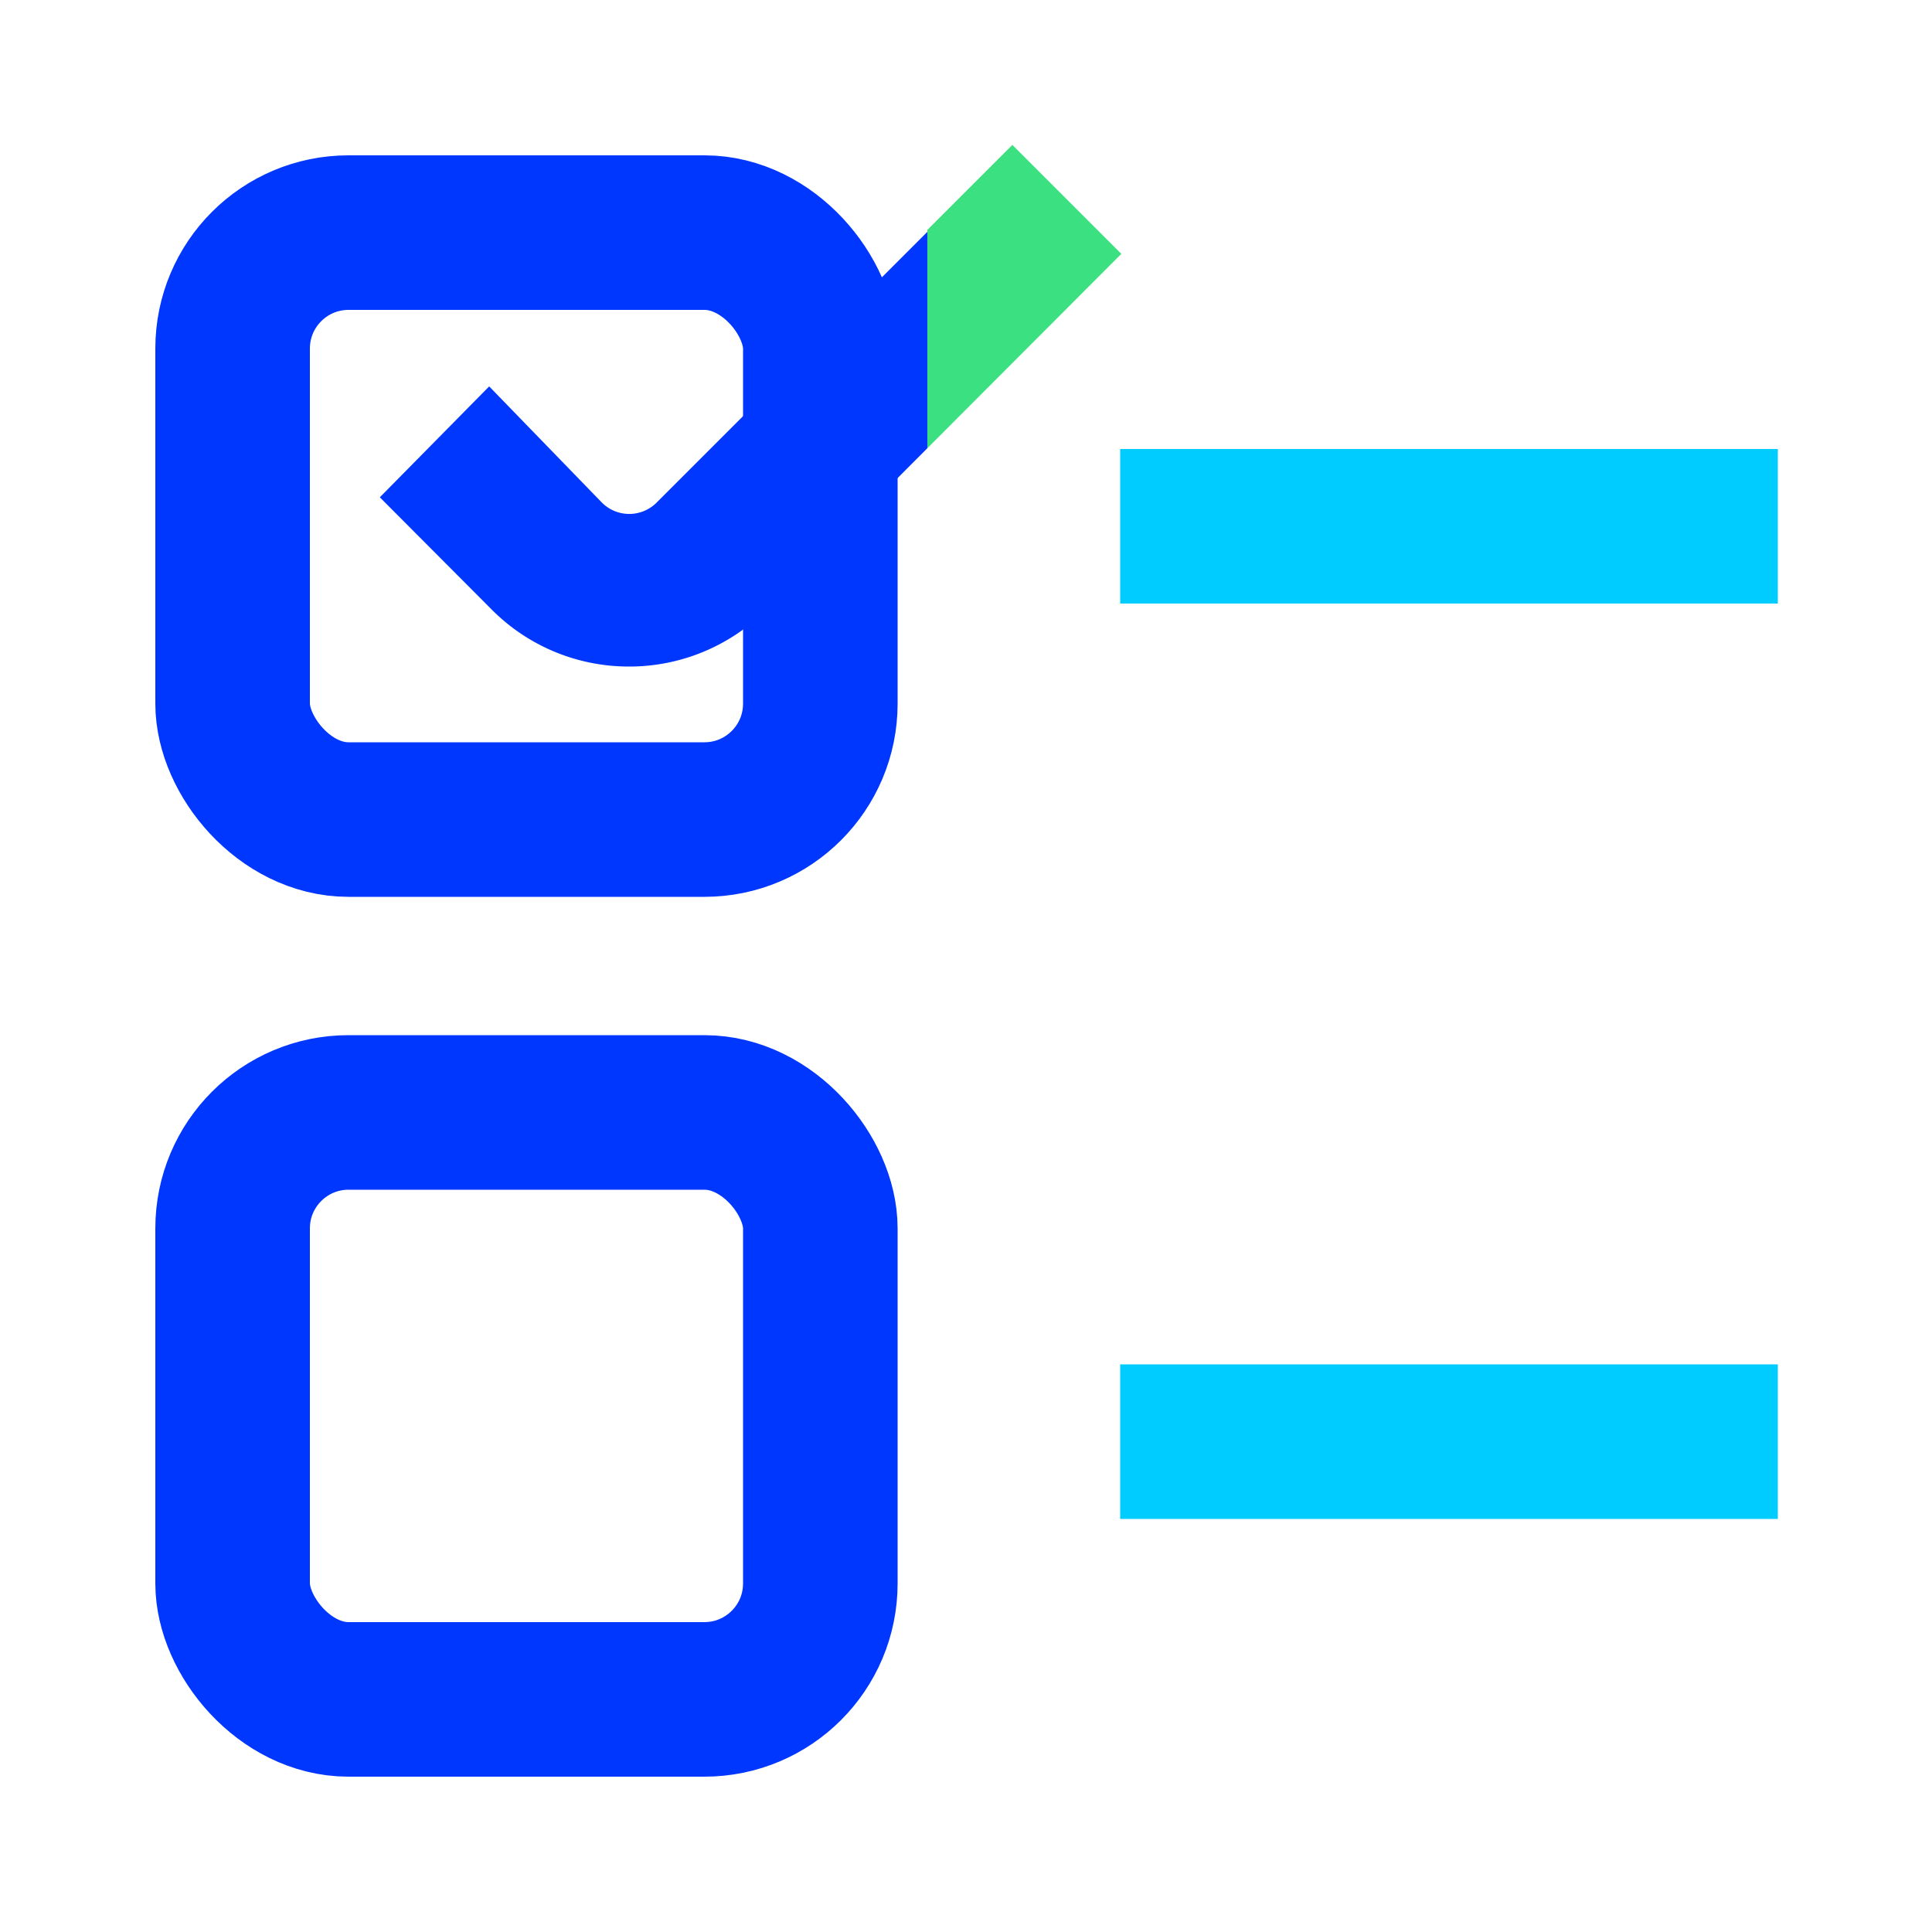 <svg viewBox="0 0 50 50" xmlns="http://www.w3.org/2000/svg"><rect fill="none" height="15.19" rx="3" stroke="#0037ff" stroke-miterlimit="10" stroke-width="4" width="15.21" x="6.02" y="6.02"/><rect fill="none" height="15.19" rx="3" stroke="#0037ff" stroke-miterlimit="10" stroke-width="4" width="15.21" x="6.02" y="28.79"/><path d="m24 5.95 2.2-2.2 2.82 2.82-5.02 5.03z" fill="#3be081"/><path d="m16.28 17.25a5 5 0 0 1 -3.54-1.46l-2.91-2.92 2.83-2.87 2.91 3a1 1 0 0 0 1.43 0l7-7v5.6l-4.18 4.19a5 5 0 0 1 -3.54 1.46z" fill="#0037ff"/><g fill="none" stroke="#0cf" stroke-miterlimit="10" stroke-width="4"><path d="m28.99 13.62h17.02"/><path d="m28.99 37.31h17.02"/></g></svg>